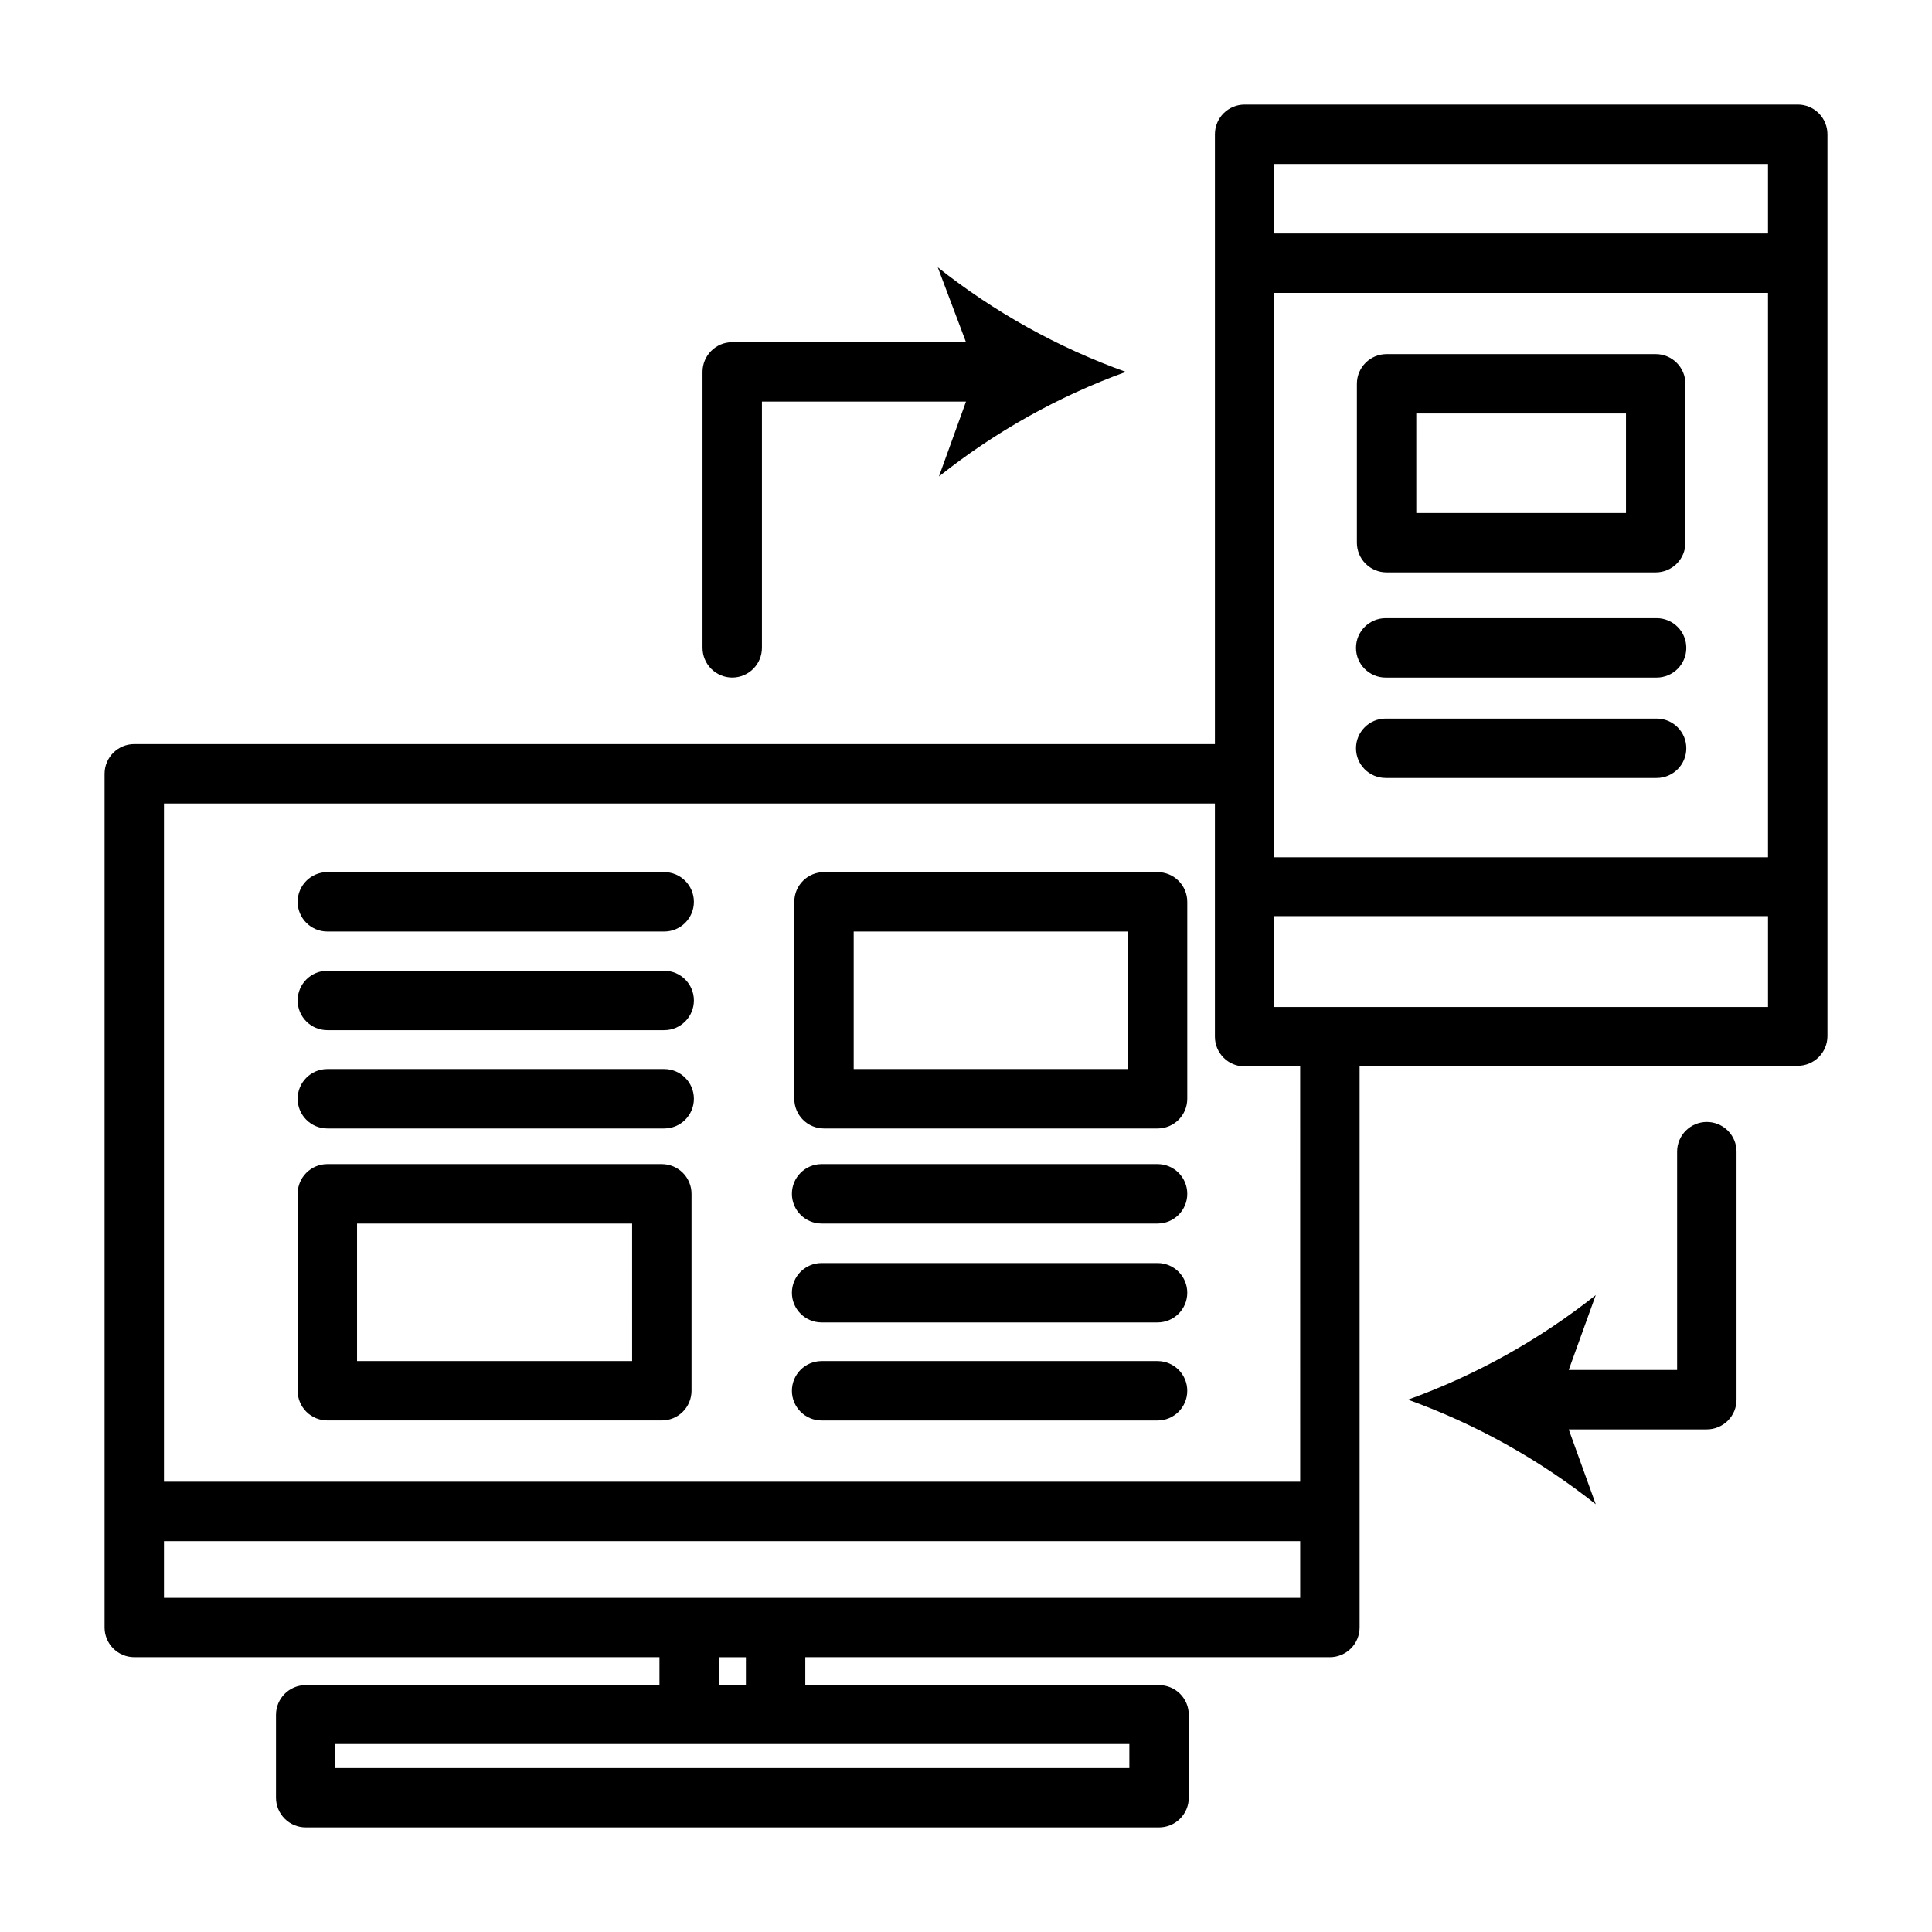 <?xml version="1.0" encoding="UTF-8"?>
<!-- Uploaded to: SVG Repo, www.svgrepo.com, Generator: SVG Repo Mixer Tools -->
<svg fill="#000000" width="800px" height="800px" version="1.1" viewBox="144 144 512 512" xmlns="http://www.w3.org/2000/svg">
 <g>
  <path d="m620.41 171.71h-146.57c-4.348 0-7.875 3.523-7.875 7.871v161.61h-286.38c-4.348 0-7.871 3.523-7.871 7.871v226.24c0 2.086 0.828 4.09 2.305 5.566s3.477 2.305 5.566 2.305h139.18v7.398l-93.754 0.004c-4.348 0-7.871 3.523-7.871 7.871v21.961c0 2.09 0.828 4.09 2.305 5.566 1.477 1.477 3.477 2.309 5.566 2.309h226.16c2.086 0 4.09-0.832 5.566-2.309 1.477-1.477 2.305-3.477 2.305-5.566v-21.961c0-2.09-0.828-4.09-2.305-5.566-1.477-1.477-3.481-2.305-5.566-2.305h-93.758v-7.398l139.02-0.004c2.09 0 4.09-0.828 5.566-2.305 1.477-1.477 2.309-3.481 2.309-5.566v-148.86l116.11 0.004c2.09 0 4.09-0.832 5.566-2.305 1.477-1.477 2.309-3.481 2.309-5.566v-239c0-2.09-0.832-4.09-2.309-5.566-1.477-1.477-3.477-2.305-5.566-2.305zm-138.7 177.36v-127.45h130.83v149.57h-130.83zm0-161.61h130.83v18.422h-130.83zm-38.418 425.09h-210.42v-6.375h210.42zm-101.62-21.961h-7.164v-7.398h7.164zm7.871-23.145h-162.09v-15.035h301.11v15.035zm139.02-30.781h-301.11v-179.72h278.51v61.797c0 2.086 0.832 4.09 2.309 5.566 1.473 1.477 3.477 2.305 5.566 2.305h14.719zm123.98-125.79h-130.83v-24.09h130.83z"/>
  <path d="m320.02 375.12h-89.27c-4.348 0-7.871 3.527-7.871 7.875s3.523 7.871 7.871 7.871h89.27c4.348 0 7.871-3.523 7.871-7.871s-3.523-7.875-7.871-7.875z"/>
  <path d="m320.02 401.26h-89.27c-4.348 0-7.871 3.523-7.871 7.871s3.523 7.875 7.871 7.875h89.27c4.348 0 7.871-3.527 7.871-7.875s-3.523-7.871-7.871-7.871z"/>
  <path d="m320.02 427.31h-89.27c-4.348 0-7.871 3.527-7.871 7.875s3.523 7.871 7.871 7.871h89.27c4.348 0 7.871-3.523 7.871-7.871s-3.523-7.875-7.871-7.875z"/>
  <path d="m450.77 375.12h-88.402c-4.348 0-7.871 3.527-7.871 7.875v52.191c0 2.086 0.828 4.09 2.305 5.566 1.477 1.477 3.477 2.305 5.566 2.305h88.402c2.086 0 4.09-0.828 5.566-2.305 1.477-1.477 2.305-3.481 2.305-5.566v-52.191c0-2.09-0.828-4.09-2.305-5.566-1.477-1.477-3.481-2.309-5.566-2.309zm-7.871 52.191h-72.66v-36.445h72.66z"/>
  <path d="m450.77 452.5h-89.031c-4.348 0-7.875 3.527-7.875 7.871 0 4.348 3.527 7.875 7.875 7.875h89.031c4.348 0 7.871-3.527 7.871-7.875 0-4.344-3.523-7.871-7.871-7.871z"/>
  <path d="m450.77 478.72h-89.031c-4.348 0-7.875 3.523-7.875 7.871s3.527 7.871 7.875 7.871h89.031c4.348 0 7.871-3.523 7.871-7.871s-3.523-7.871-7.871-7.871z"/>
  <path d="m450.77 504.7h-89.031c-4.348 0-7.875 3.527-7.875 7.875 0 4.348 3.527 7.871 7.875 7.871h89.031c4.348 0 7.871-3.523 7.871-7.871 0-4.348-3.523-7.875-7.871-7.875z"/>
  <path d="m511.46 295.7h71.32c2.09 0 4.094-0.832 5.566-2.309 1.477-1.473 2.309-3.477 2.309-5.566v-42.113c0-2.09-0.832-4.09-2.309-5.566-1.473-1.477-3.477-2.305-5.566-2.305h-71.32c-4.348 0-7.871 3.523-7.871 7.871v42.117-0.004c0 2.09 0.828 4.094 2.305 5.566 1.477 1.477 3.481 2.309 5.566 2.309zm7.871-42.117h55.578v26.371h-55.574z"/>
  <path d="m583.02 307.82h-71.793c-4.348 0-7.871 3.523-7.871 7.871s3.523 7.875 7.871 7.875h71.793c4.348 0 7.871-3.527 7.871-7.875s-3.523-7.871-7.871-7.871z"/>
  <path d="m583.02 334.43h-71.793c-4.348 0-7.871 3.523-7.871 7.871s3.523 7.871 7.871 7.871h71.793c4.348 0 7.871-3.523 7.871-7.871s-3.523-7.871-7.871-7.871z"/>
  <path d="m319.39 452.5h-88.641c-4.348 0-7.871 3.527-7.871 7.871v52.195c0 2.086 0.828 4.09 2.305 5.566 1.477 1.473 3.481 2.305 5.566 2.305h88.641c2.086 0 4.09-0.832 5.566-2.305 1.473-1.477 2.305-3.481 2.305-5.566v-52.195c0-2.086-0.832-4.09-2.305-5.562-1.477-1.477-3.481-2.309-5.566-2.309zm-7.871 52.191h-72.898v-36.445h72.895z"/>
  <path d="m338.05 323.56c2.086 0 4.09-0.832 5.566-2.309 1.477-1.477 2.305-3.477 2.305-5.566v-65.258h54.082l-7.164 19.836c14.895-11.855 31.617-21.215 49.516-27.707-18.012-6.461-34.84-15.82-49.832-27.711l7.481 19.84h-61.953c-4.348 0-7.875 3.523-7.875 7.871v73.133-0.004c0 2.09 0.832 4.09 2.309 5.566 1.477 1.477 3.477 2.309 5.566 2.309z"/>
  <path d="m596.33 441.33c-4.348 0-7.875 3.523-7.875 7.871v57.859h-28.73l7.164-19.836v-0.004c-14.973 11.871-31.777 21.23-49.754 27.711 17.977 6.481 34.781 15.84 49.754 27.711l-7.164-19.836h36.605v-0.004c2.086 0 4.09-0.828 5.566-2.305 1.477-1.477 2.305-3.477 2.305-5.566v-65.73c0-2.09-0.828-4.09-2.305-5.566-1.477-1.477-3.481-2.305-5.566-2.305z"/>
 </g>
</svg>